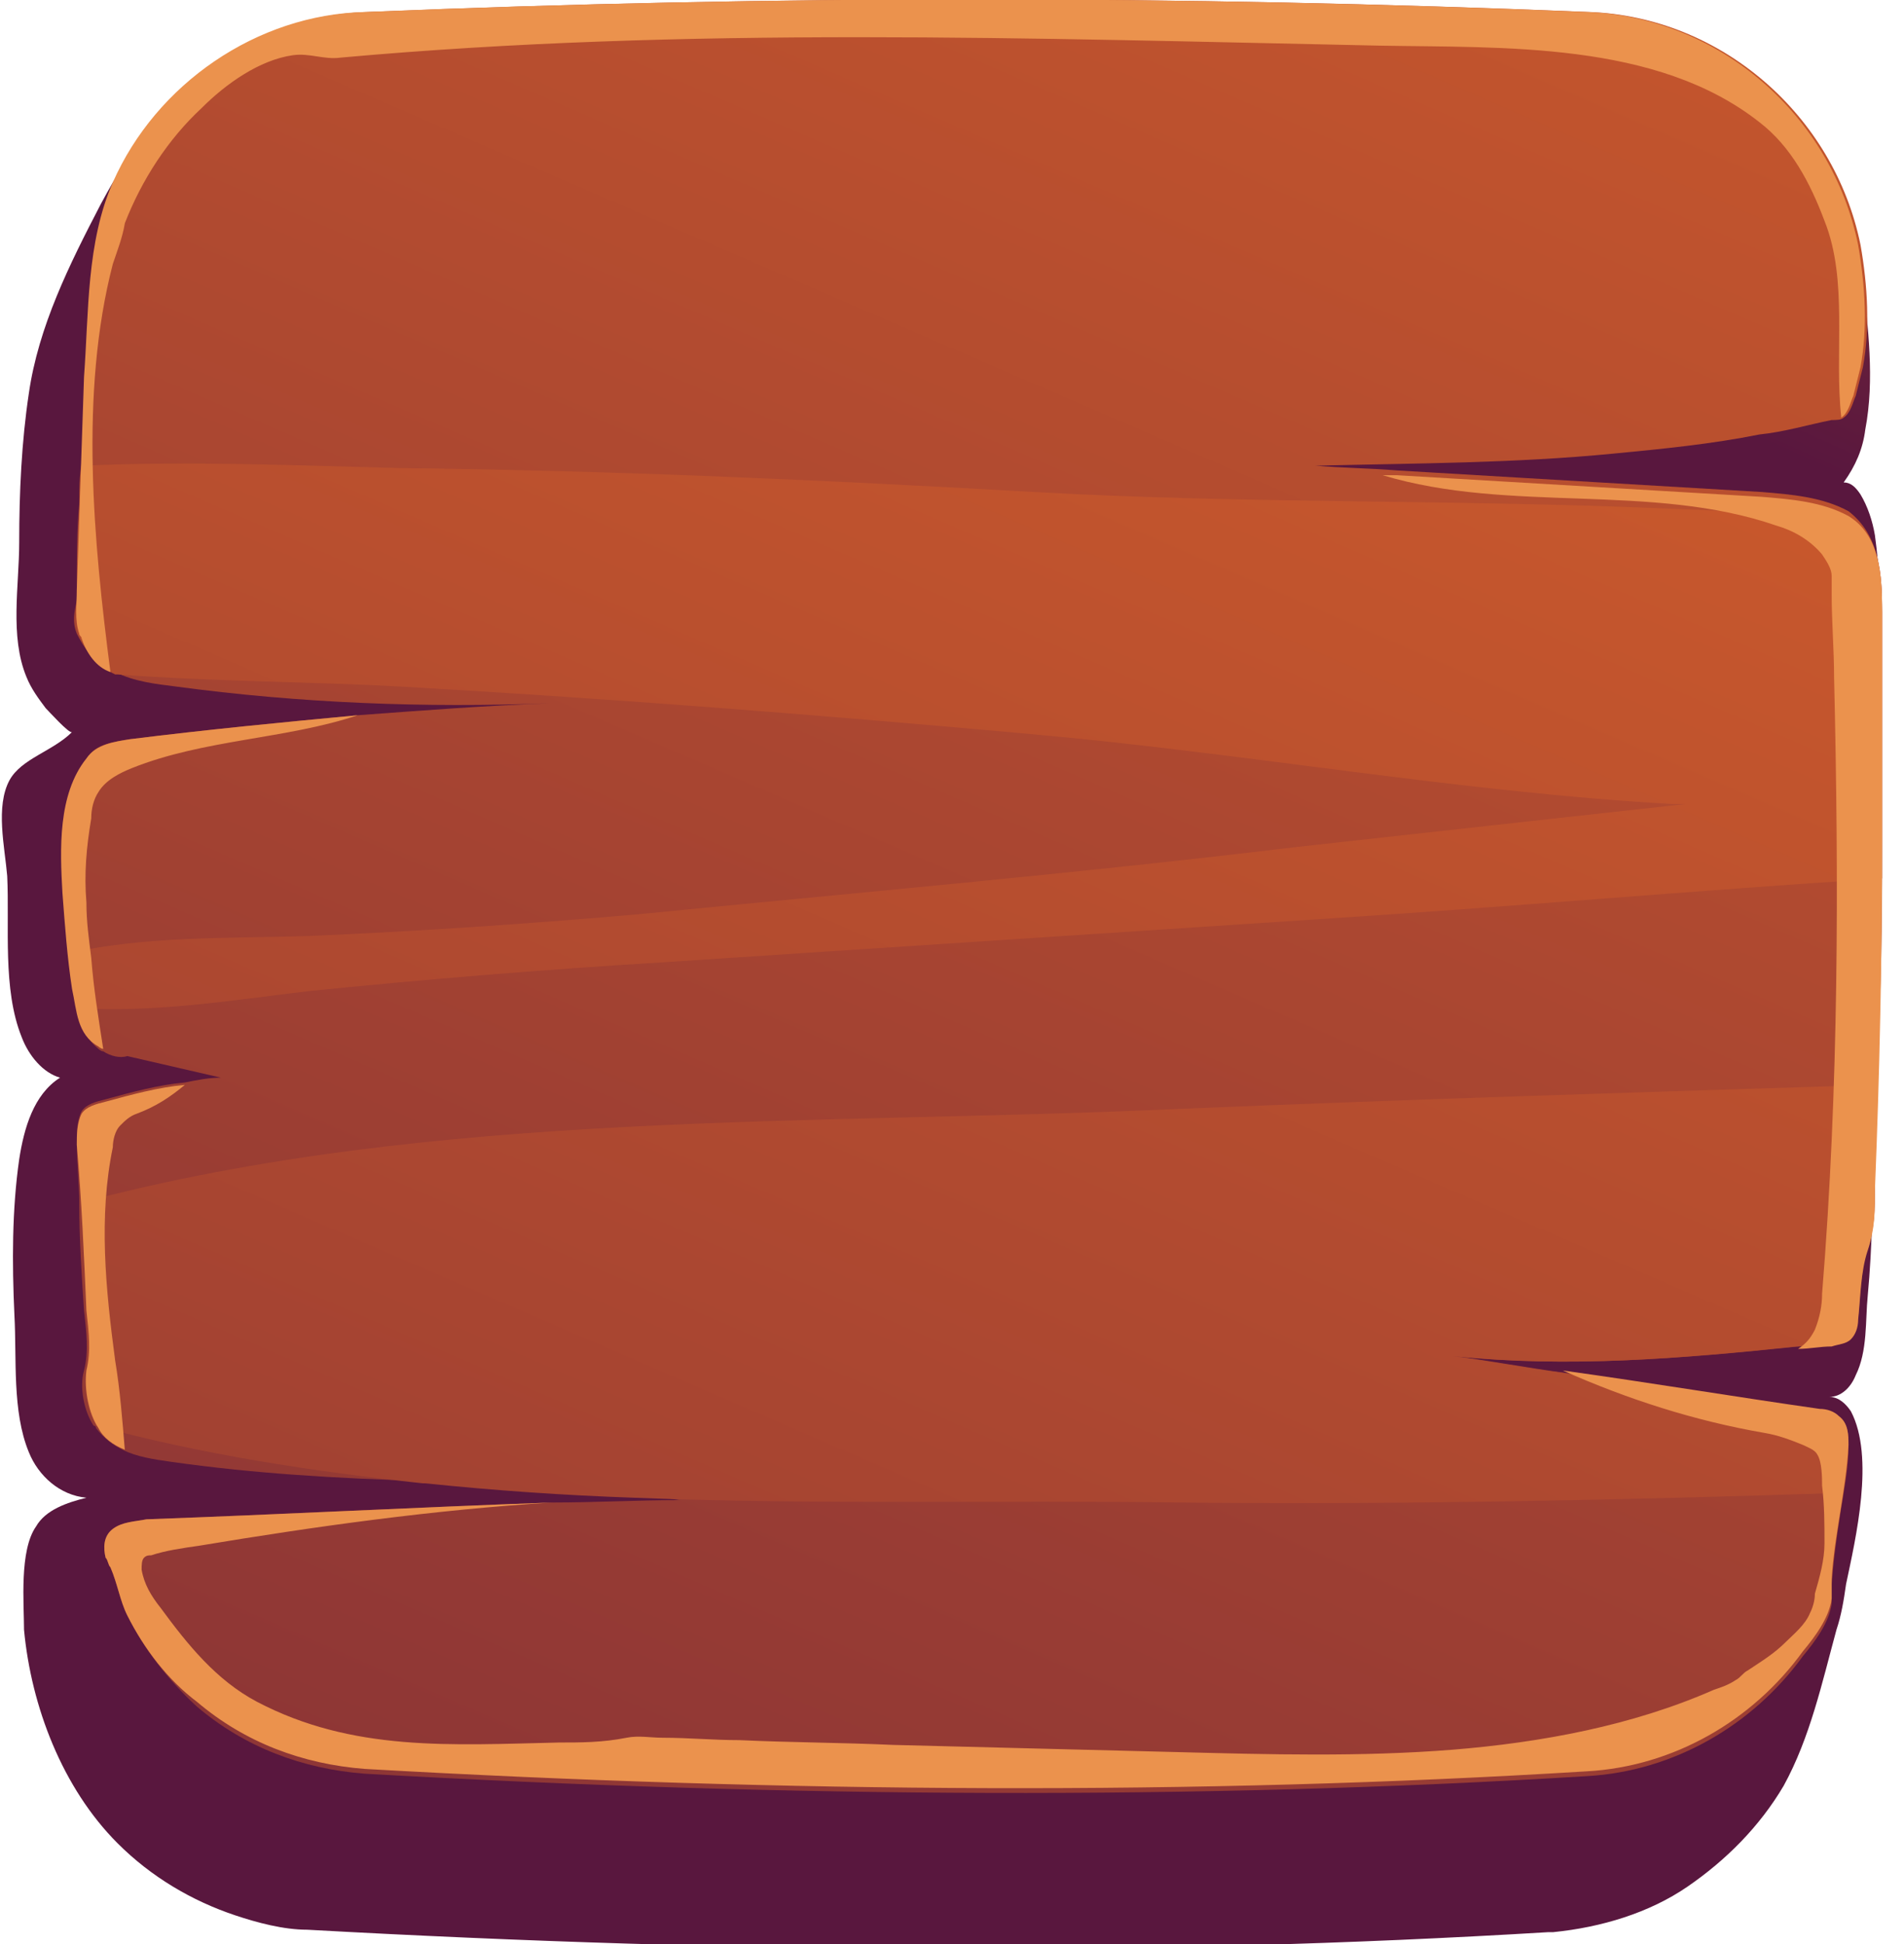 <svg width="47" height="48" viewBox="0 0 47 48" fill="none" xmlns="http://www.w3.org/2000/svg">
<path d="M45.985 6.874C45.748 3.319 42.785 0.474 39.17 0.356C29.037 -0.059 19.022 -0.059 9.007 0.356C8.296 0.356 7.585 0.533 6.874 0.77C6.578 0.83 6.222 1.007 5.926 1.185C4.326 2.015 3.319 3.496 2.489 5.037C1.719 6.519 0.948 8.059 0.711 9.719C0.533 10.904 0.474 12.148 0.474 13.393C0.474 14.459 0.237 15.704 0.652 16.711C0.77 17.007 0.948 17.244 1.126 17.482C1.185 17.541 1.719 18.133 1.778 18.074C1.304 18.548 0.533 18.726 0.237 19.259C-0.118 19.911 0.119 20.919 0.178 21.63C0.237 22.874 0.059 24.415 0.533 25.6C0.711 26.074 1.067 26.489 1.482 26.607C0.83 27.022 0.593 27.852 0.474 28.622C0.296 29.867 0.296 31.17 0.356 32.474C0.415 33.541 0.296 34.844 0.711 35.852C0.948 36.444 1.482 36.919 2.133 36.978C1.659 37.096 1.126 37.274 0.889 37.689C0.474 38.282 0.593 39.585 0.593 40.237C0.77 42.133 1.541 44.148 2.904 45.511C3.733 46.341 4.741 46.933 5.807 47.289C6.341 47.467 6.993 47.644 7.585 47.644C18.252 48.237 28.445 48.296 38.222 47.704C38.282 47.704 38.282 47.704 38.341 47.704C39.526 47.585 40.711 47.23 41.659 46.578C42.607 45.926 43.437 45.096 44.03 44.089C44.681 42.904 44.978 41.541 45.333 40.237C45.452 39.882 45.511 39.526 45.57 39.111C45.807 37.985 46.282 35.97 45.689 34.844C45.57 34.667 45.393 34.489 45.156 34.489C45.452 34.489 45.689 34.252 45.807 33.956C46.104 33.363 46.044 32.593 46.104 32C46.222 30.756 46.222 29.511 46.282 28.267C46.341 26.607 46.4 25.007 46.4 23.348C46.4 21.748 46.459 20.148 46.4 18.489C46.4 16.83 46.519 14.933 46.282 13.215C46.222 12.859 46.104 12.504 45.926 12.207C45.807 12.03 45.689 11.911 45.511 11.911C45.807 11.496 45.985 11.082 46.044 10.607C46.282 9.363 46.104 8.059 45.985 6.874Z" fill="url(#paint0_linear_1_8279)"/>
<path d="M46.459 15.111C46.459 16.355 46.459 17.6 46.459 18.904C46.459 19.496 46.459 20.089 46.459 20.741C46.459 21.037 46.459 21.392 46.459 21.689C46.459 23.407 46.4 25.126 46.341 26.785C46.341 27.615 46.282 28.504 46.282 29.333C46.282 29.867 46.282 30.281 46.104 30.815C45.926 31.348 45.926 32 45.867 32.533C45.867 32.711 45.807 32.889 45.689 33.007C45.57 33.126 45.393 33.126 45.215 33.185C44.919 33.185 44.681 33.244 44.385 33.244C41.541 33.541 38.696 33.778 35.911 33.481C36.8 33.6 37.748 33.778 38.637 33.896C40.77 34.193 42.904 34.548 44.978 34.844C45.156 34.844 45.333 34.904 45.452 35.022C45.63 35.2 45.63 35.496 45.63 35.733C45.63 36.089 45.57 36.504 45.511 36.859C45.393 37.57 45.274 38.341 45.215 39.111C45.215 39.289 45.215 39.407 45.215 39.585C45.156 40.059 44.8 40.533 44.504 40.889C43.259 42.607 41.304 43.733 39.17 43.852C29.57 44.444 19.437 44.385 9.007 43.792C7.467 43.674 6.044 43.141 4.859 42.133C4.148 41.481 3.556 40.711 3.141 39.881C2.963 39.526 2.904 39.111 2.726 38.696C2.667 38.637 2.667 38.518 2.607 38.459C2.548 38.222 2.548 37.926 2.785 37.748C3.022 37.57 3.319 37.57 3.615 37.511C6.933 37.392 10.252 37.215 13.63 37.096C14.696 37.096 15.704 37.037 16.77 37.037C16.415 36.978 16 36.918 15.645 36.918C13.926 36.741 12.207 36.622 10.489 36.563C10.43 36.563 10.43 36.563 10.43 36.563C8.356 36.504 6.281 36.385 4.207 36.089C3.793 36.03 3.378 35.97 3.022 35.792C2.785 35.674 2.548 35.496 2.37 35.259C2.37 35.259 2.37 35.2 2.311 35.2C2.074 34.844 1.956 34.252 2.074 33.837C2.193 33.363 2.133 32.889 2.074 32.355C2.015 31.467 1.956 30.578 1.956 29.689C1.956 29.215 1.896 28.741 1.896 28.207C1.896 27.97 1.896 27.674 2.015 27.437C2.133 27.259 2.37 27.2 2.607 27.141C3.259 26.963 3.911 26.785 4.563 26.726C4.859 26.667 5.156 26.607 5.452 26.607C4.681 26.43 3.911 26.252 3.141 26.074C2.963 26.133 2.726 26.074 2.548 25.956C2.489 25.956 2.43 25.896 2.43 25.896C2.074 25.6 1.956 25.244 1.896 24.83C1.896 24.711 1.837 24.533 1.837 24.415C1.778 24.118 1.719 23.763 1.719 23.467C1.659 22.992 1.659 22.518 1.6 21.985C1.541 20.918 1.481 19.555 2.193 18.667C2.37 18.37 2.844 18.311 3.2 18.252C5.096 18.015 6.933 17.837 8.83 17.659C10.43 17.541 11.97 17.422 13.57 17.363C10.489 17.481 7.407 17.363 4.326 16.948C3.852 16.889 3.319 16.83 2.844 16.593C2.844 16.593 2.844 16.593 2.785 16.593C2.667 16.533 2.548 16.474 2.43 16.355C2.193 16.178 2.015 15.881 1.896 15.644C1.778 15.348 1.837 15.111 1.896 14.815C1.896 14.696 1.896 14.578 1.896 14.459C1.896 13.807 1.896 13.096 1.956 12.444C1.956 12.089 1.956 11.733 2.015 11.437C2.074 9.955 2.133 8.415 2.252 6.933C2.489 3.318 5.393 0.415 9.067 0.296C19.081 -0.119 29.156 -0.119 39.23 0.296C42.489 0.415 45.274 2.844 45.926 6.044C46.104 7.052 46.163 8.118 45.985 9.067C45.926 9.304 45.867 9.541 45.807 9.778C45.748 9.896 45.689 10.193 45.511 10.311C45.452 10.37 45.333 10.37 45.215 10.37C44.622 10.489 44.03 10.667 43.437 10.726C42.252 10.963 41.067 11.081 39.822 11.2C37.393 11.437 34.963 11.437 32.533 11.496H32.474C33.126 11.556 33.778 11.556 34.489 11.615C37.511 11.793 40.474 11.97 43.496 12.148C44.207 12.207 44.978 12.267 45.63 12.622C46.4 13.215 46.459 14.163 46.459 15.111Z" fill="url(#paint1_linear_1_8279)"/>
<path d="M46.459 15.111C46.459 16.355 46.459 17.6 46.459 18.904C46.459 19.496 46.459 20.089 46.459 20.741C46.459 21.037 46.459 21.393 46.459 21.689C41.837 21.985 37.156 22.4 32.533 22.696C27.141 23.052 21.689 23.407 16.296 23.763C13.393 23.941 10.489 24.178 7.585 24.474C5.63 24.711 3.793 25.007 1.896 24.889C1.896 24.77 1.837 24.593 1.837 24.474C1.778 24.178 1.719 23.822 1.719 23.526C3.615 23.111 5.57 23.17 7.585 23.111C10.311 22.993 12.978 22.815 15.704 22.578C21.096 22.044 26.548 21.57 31.941 20.919C35.141 20.563 38.4 20.207 41.6 19.852C41.481 19.852 41.363 19.852 41.304 19.852C36.03 19.555 30.815 18.607 25.541 18.133C20.326 17.659 15.052 17.244 9.837 16.948C7.704 16.83 5.274 16.83 2.904 16.652C2.904 16.652 2.904 16.652 2.844 16.652C2.726 16.593 2.607 16.533 2.489 16.415C2.252 16.237 2.074 15.941 1.956 15.704C1.837 15.407 1.896 15.17 1.956 14.874C1.956 14.755 1.956 14.637 1.956 14.518C1.956 13.867 1.956 13.155 2.015 12.504C2.015 12.148 2.015 11.793 2.074 11.496C4.741 11.378 7.467 11.496 9.837 11.556C15.111 11.615 20.326 11.852 25.541 12.148C30.815 12.444 36.03 12.326 41.304 12.563C42.726 12.622 44.148 12.681 45.57 12.741C46.4 13.215 46.459 14.163 46.459 15.111ZM29.096 27.378C20.148 27.793 10.726 27.378 2.015 29.689C2.074 30.578 2.133 31.467 2.133 32.355C2.133 32.889 2.193 33.363 2.133 33.837C2.074 34.252 2.133 34.785 2.37 35.2C4.978 35.911 7.704 36.326 10.43 36.622H10.489C12.207 36.8 13.926 36.919 15.645 36.978C20.148 37.156 24.652 37.037 29.037 37.096C34.489 37.156 40 37.037 45.452 36.859C45.511 36.504 45.57 36.148 45.57 35.733C45.57 35.496 45.57 35.2 45.393 35.022C45.274 34.904 45.096 34.904 44.919 34.844C42.785 34.548 40.652 34.193 38.578 33.896C37.689 33.778 36.741 33.6 35.852 33.481C38.696 33.778 41.481 33.541 44.326 33.244C44.622 33.244 44.859 33.185 45.156 33.185C45.333 33.185 45.511 33.126 45.63 33.007C45.748 32.889 45.807 32.711 45.807 32.533C45.867 32 45.867 31.348 46.044 30.815C46.222 30.341 46.222 29.867 46.222 29.333C46.282 28.504 46.282 27.615 46.282 26.785C40.593 26.963 34.844 27.141 29.096 27.378Z" fill="url(#paint2_linear_1_8279)"/>
<path d="M2.43 35.259C2.193 34.904 2.074 34.311 2.133 33.837C2.252 33.363 2.193 32.889 2.133 32.355C2.074 30.993 2.015 29.63 1.896 28.267C1.896 28.03 1.896 27.733 2.015 27.496C2.133 27.319 2.37 27.259 2.607 27.2C3.259 27.022 3.911 26.844 4.563 26.785C4.207 27.081 3.852 27.319 3.378 27.496C3.2 27.555 3.081 27.674 2.963 27.793C2.844 27.911 2.785 28.148 2.785 28.326C2.43 30.044 2.607 31.822 2.844 33.6C2.963 34.311 3.022 35.081 3.081 35.793C2.785 35.674 2.548 35.496 2.43 35.259Z" fill="#EB924D"/>
<path d="M1.778 24.415C1.659 23.644 1.6 22.815 1.541 22.044C1.481 20.978 1.422 19.615 2.133 18.726C2.37 18.37 2.844 18.311 3.2 18.252C5.096 18.015 6.933 17.837 8.83 17.659C7.052 18.252 5.037 18.252 3.259 18.963C2.963 19.081 2.607 19.259 2.43 19.555C2.311 19.733 2.252 19.97 2.252 20.207C2.133 20.918 2.074 21.57 2.133 22.281C2.133 22.756 2.193 23.17 2.252 23.644C2.311 24.415 2.43 25.126 2.548 25.896C2.489 25.896 2.43 25.837 2.43 25.837C1.896 25.541 1.896 24.948 1.778 24.415Z" fill="#EB924D"/>
<path d="M45.63 35.674C45.57 36.8 45.274 37.926 45.215 38.992C45.215 39.17 45.215 39.289 45.215 39.467C45.156 39.941 44.8 40.415 44.504 40.77C43.259 42.489 41.304 43.615 39.17 43.733C29.57 44.326 19.437 44.267 9.007 43.674C7.467 43.555 6.044 43.022 4.859 42.015C4.148 41.481 3.556 40.711 3.141 39.881C2.963 39.526 2.904 39.111 2.726 38.696C2.667 38.637 2.667 38.518 2.607 38.459C2.548 38.222 2.548 37.926 2.785 37.748C3.022 37.57 3.319 37.57 3.615 37.511C6.933 37.392 10.252 37.215 13.63 37.096C10.726 37.274 7.763 37.689 4.919 38.163C4.504 38.222 4.089 38.281 3.733 38.4C3.674 38.4 3.615 38.4 3.556 38.459C3.496 38.518 3.496 38.637 3.496 38.755C3.556 39.111 3.733 39.407 3.97 39.704C4.622 40.593 5.333 41.481 6.341 42.015C8.711 43.259 11.141 43.081 13.807 43.022C14.341 43.022 14.874 43.022 15.467 42.904C15.763 42.844 16.059 42.904 16.356 42.904C17.007 42.904 17.6 42.963 18.252 42.963C19.496 43.022 20.741 43.022 22.044 43.081C24.415 43.141 26.726 43.2 29.096 43.259C31.348 43.318 33.6 43.378 35.852 43.2C38.044 43.022 40.296 42.607 42.311 41.718C42.489 41.659 42.667 41.6 42.844 41.481C42.963 41.422 43.022 41.304 43.141 41.244C43.496 41.007 43.793 40.83 44.089 40.533C44.267 40.355 44.563 40.118 44.681 39.822C44.741 39.704 44.8 39.526 44.8 39.348C44.919 38.933 45.037 38.518 45.037 38.104C45.037 37.63 45.037 37.155 44.978 36.681C44.978 36.504 44.978 36.089 44.859 35.911C44.8 35.792 44.622 35.733 44.504 35.674C44.207 35.555 43.911 35.437 43.556 35.378C41.837 35.081 40.178 34.548 38.578 33.837C40.711 34.133 42.844 34.489 44.919 34.785C45.096 34.785 45.274 34.844 45.393 34.963C45.63 35.141 45.63 35.437 45.63 35.674Z" fill="#EB924D"/>
<path d="M1.956 15.644C1.837 15.289 1.896 14.933 1.896 14.578C1.956 12.8 2.015 11.081 2.074 9.304C2.193 7.704 2.133 5.985 2.785 4.504C3.852 2.074 6.341 0.355 9.007 0.296C19.022 -0.119 29.096 -0.119 39.17 0.296C42.43 0.415 45.215 2.844 45.867 6.044C46.044 7.052 46.104 8.118 45.926 9.067C45.867 9.304 45.807 9.541 45.748 9.778C45.689 9.896 45.63 10.193 45.452 10.311C45.274 8.711 45.63 6.933 45.037 5.452C44.681 4.504 44.208 3.615 43.437 3.022C40.889 1.007 37.096 1.185 34.015 1.126C25.482 0.948 16.948 0.652 8.415 1.422C8 1.481 7.644 1.304 7.23 1.363C6.4 1.481 5.57 2.074 4.978 2.667C4.148 3.437 3.496 4.444 3.082 5.511C3.022 5.867 2.904 6.163 2.785 6.518C1.956 9.718 2.311 13.393 2.726 16.593C2.37 16.474 2.133 16.118 2.015 15.763C2.015 15.704 1.956 15.704 1.956 15.644Z" fill="#EB924D"/>
<path d="M46.459 15.111C46.459 16.355 46.459 17.6 46.459 18.904C46.459 19.496 46.459 20.089 46.459 20.741C46.459 23.644 46.4 26.489 46.282 29.392C46.282 29.926 46.282 30.341 46.104 30.874C45.926 31.407 45.926 32.059 45.867 32.592C45.867 32.77 45.807 32.948 45.689 33.066C45.57 33.185 45.393 33.185 45.215 33.244C44.919 33.244 44.681 33.303 44.385 33.303C44.563 33.185 44.681 33.066 44.8 32.83C44.919 32.533 44.978 32.237 44.978 31.941C45.393 26.844 45.393 21.748 45.274 16.711C45.274 16.059 45.215 15.348 45.215 14.696C45.215 14.518 45.215 14.4 45.215 14.222C45.215 14.044 45.096 13.867 44.978 13.689C44.681 13.333 44.267 13.096 43.852 12.978C40.77 11.911 37.274 12.681 34.133 11.733H34.489C37.511 11.911 40.474 12.089 43.496 12.267C44.207 12.326 44.978 12.385 45.63 12.741C46.4 13.215 46.459 14.163 46.459 15.111Z" fill="#EB924D"/>
<defs>
<linearGradient id="paint0_linear_1_8279" x1="44.793" y1="-23.515" x2="31.68" y2="5.635" gradientUnits="userSpaceOnUse">
<stop stop-color="#CF5C2B"/>
<stop offset="1" stop-color="#59173E"/>
</linearGradient>
<linearGradient id="paint1_linear_1_8279" x1="39.267" y1="-13.146" x2="-7.132" y2="93.974" gradientUnits="userSpaceOnUse">
<stop stop-color="#CF5C2B"/>
<stop offset="1" stop-color="#59173E"/>
</linearGradient>
<linearGradient id="paint2_linear_1_8279" x1="34.166" y1="0.09" x2="-12.232" y2="107.21" gradientUnits="userSpaceOnUse">
<stop stop-color="#CF5C2B"/>
<stop offset="1" stop-color="#59173E"/>
</linearGradient>
</defs>
</svg>
